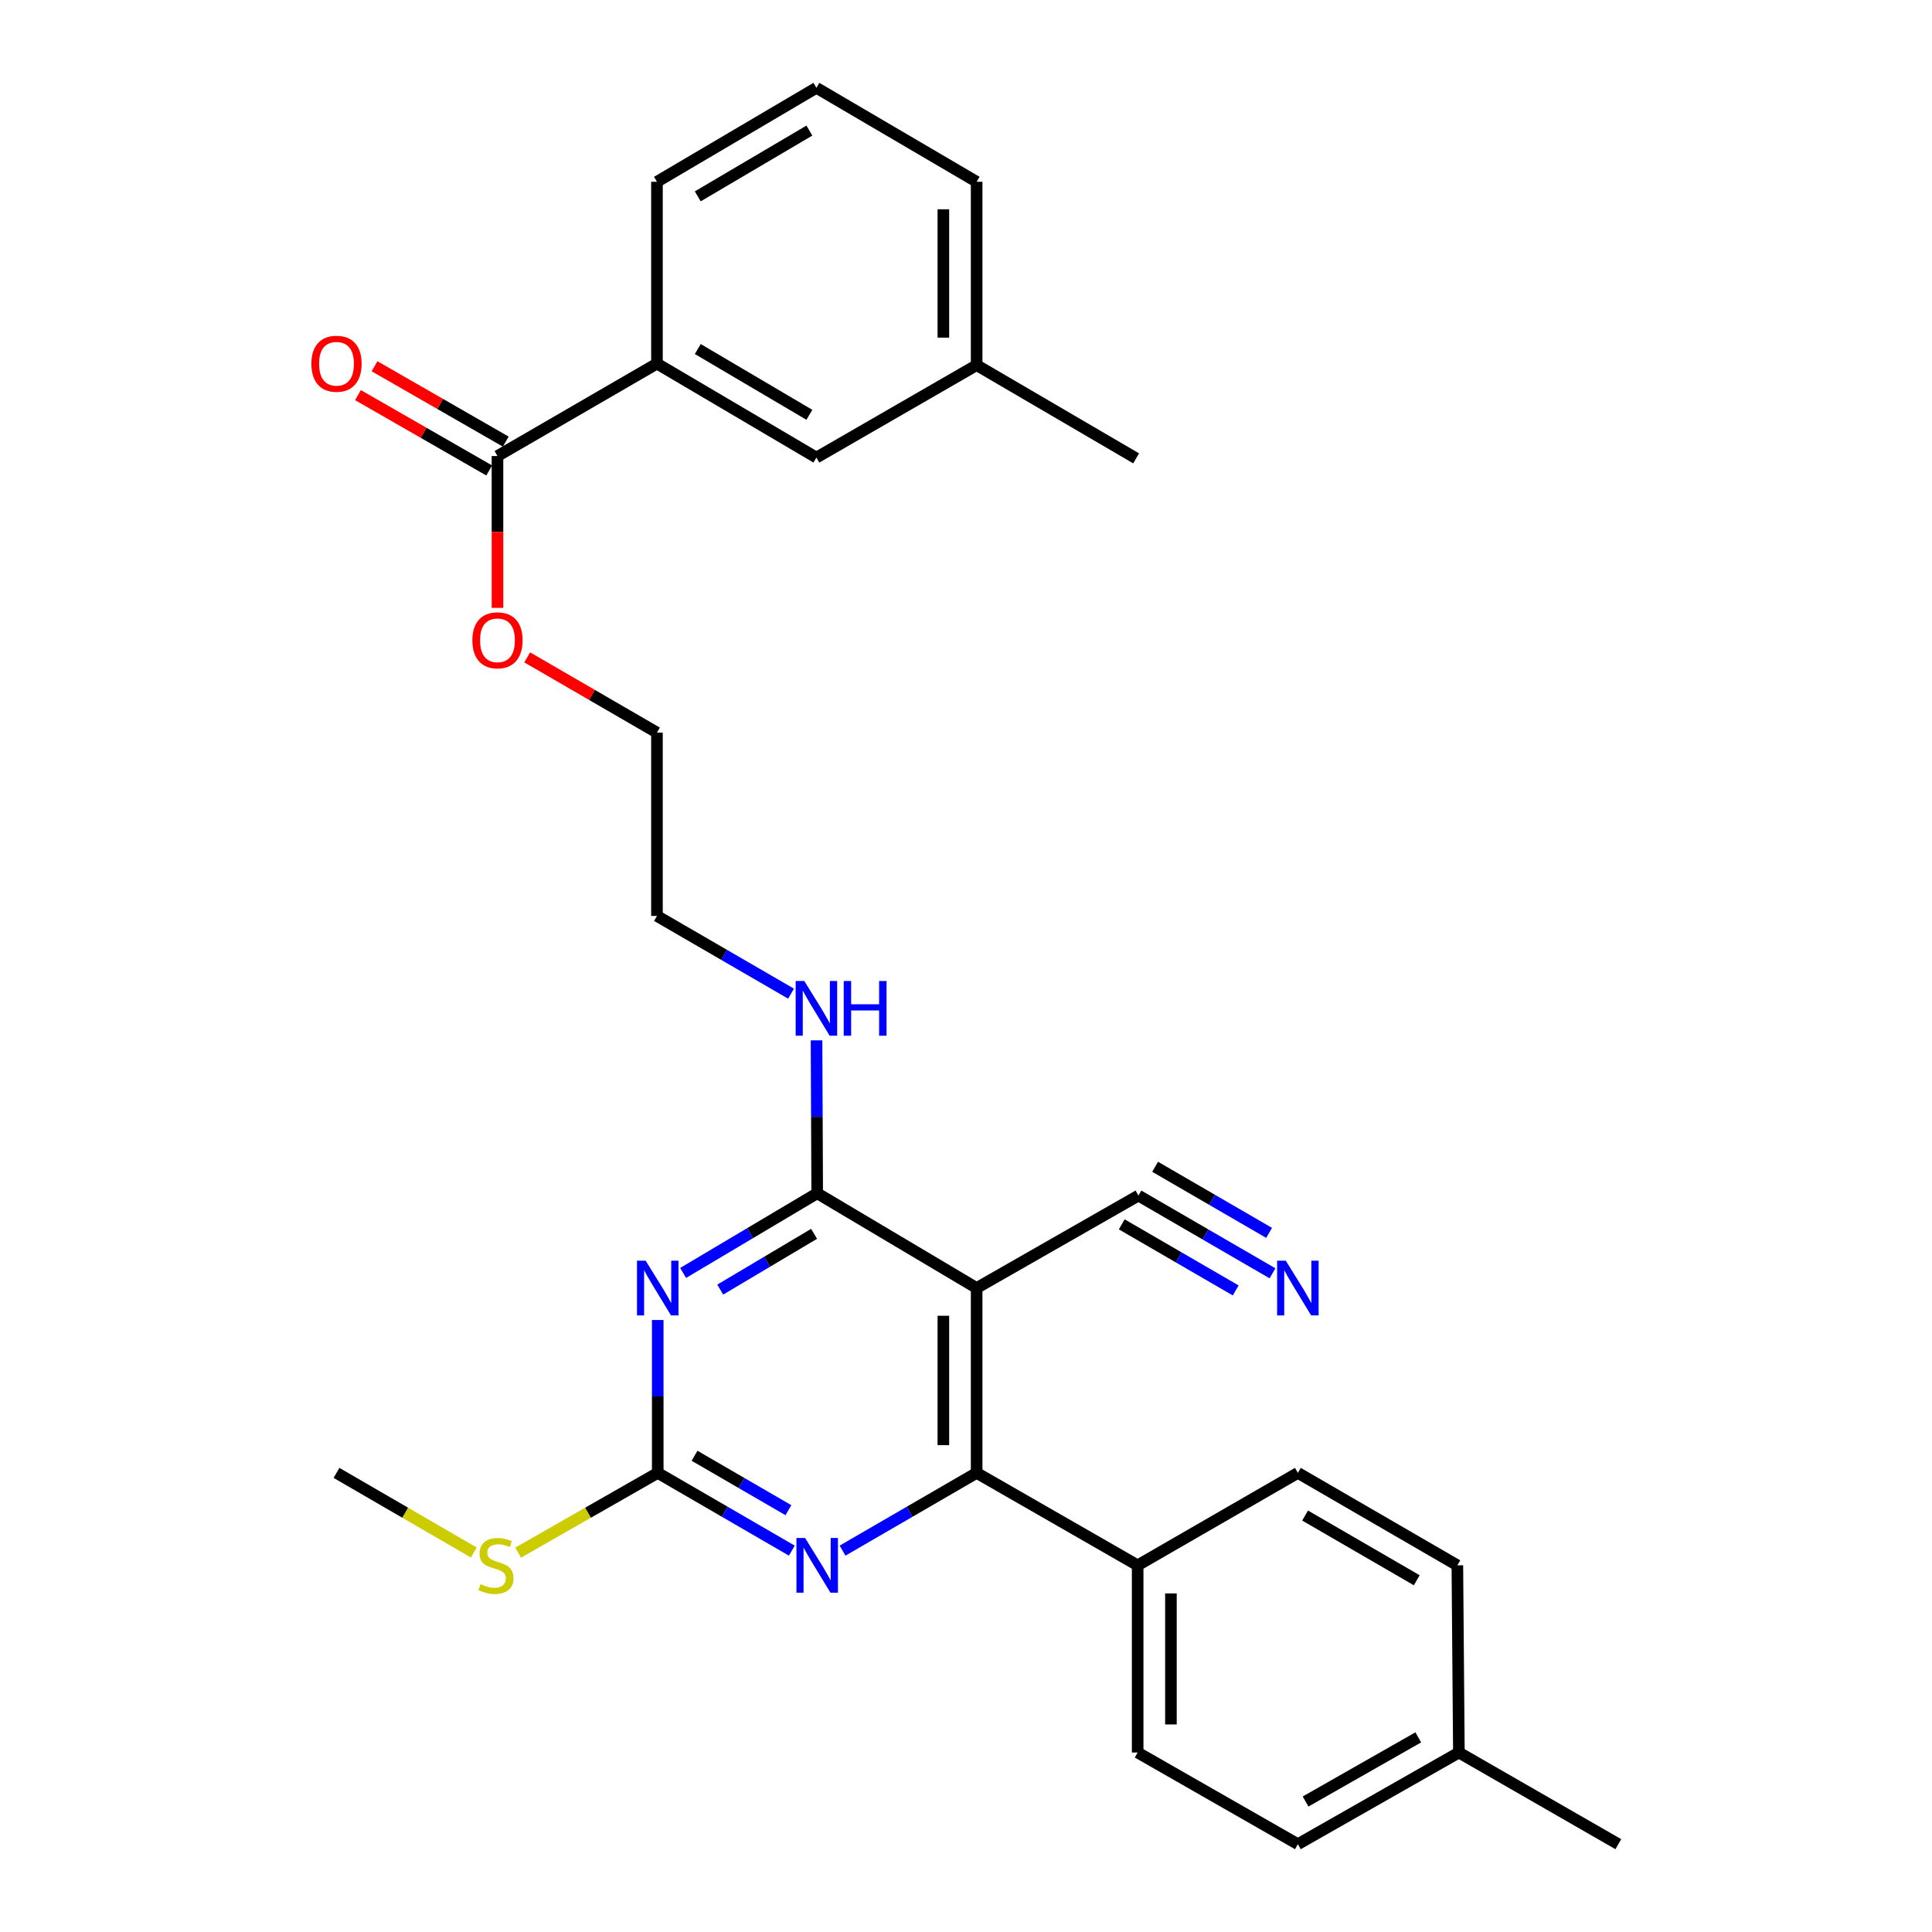 <?xml version='1.0' encoding='iso-8859-1'?>
<svg version='1.1' baseProfile='full'
              xmlns='http://www.w3.org/2000/svg'
                      xmlns:rdkit='http://www.rdkit.org/xml'
                      xmlns:xlink='http://www.w3.org/1999/xlink'
                  xml:space='preserve'
width='1000px' height='1000px' viewBox='0 0 1000 1000'>
<!-- END OF HEADER -->
<rect style='opacity:1.0;fill:#FFFFFF;stroke:none' width='1000' height='1000' x='0' y='0'> </rect>
<path class='bond-1' d='M 353.584,658.872 L 388.282,638.253' style='fill:none;fill-rule:evenodd;stroke:#0000FF;stroke-width:6px;stroke-linecap:butt;stroke-linejoin:miter;stroke-opacity:1' />
<path class='bond-1' d='M 388.282,638.253 L 422.98,617.634' style='fill:none;fill-rule:evenodd;stroke:#000000;stroke-width:6px;stroke-linecap:butt;stroke-linejoin:miter;stroke-opacity:1' />
<path class='bond-1' d='M 372.792,667.493 L 397.08,653.059' style='fill:none;fill-rule:evenodd;stroke:#0000FF;stroke-width:6px;stroke-linecap:butt;stroke-linejoin:miter;stroke-opacity:1' />
<path class='bond-1' d='M 397.08,653.059 L 421.369,638.625' style='fill:none;fill-rule:evenodd;stroke:#000000;stroke-width:6px;stroke-linecap:butt;stroke-linejoin:miter;stroke-opacity:1' />
<path class='bond-3' d='M 340.443,683.233 L 340.443,722.799' style='fill:none;fill-rule:evenodd;stroke:#0000FF;stroke-width:6px;stroke-linecap:butt;stroke-linejoin:miter;stroke-opacity:1' />
<path class='bond-3' d='M 340.443,722.799 L 340.443,762.365' style='fill:none;fill-rule:evenodd;stroke:#000000;stroke-width:6px;stroke-linecap:butt;stroke-linejoin:miter;stroke-opacity:1' />
<path class='bond-0' d='M 505.507,666.681 L 422.98,617.634' style='fill:none;fill-rule:evenodd;stroke:#000000;stroke-width:6px;stroke-linecap:butt;stroke-linejoin:miter;stroke-opacity:1' />
<path class='bond-5' d='M 505.507,666.681 L 589.25,618.82' style='fill:none;fill-rule:evenodd;stroke:#000000;stroke-width:6px;stroke-linecap:butt;stroke-linejoin:miter;stroke-opacity:1' />
<path class='bond-29' d='M 505.507,666.681 L 505.507,762.365' style='fill:none;fill-rule:evenodd;stroke:#000000;stroke-width:6px;stroke-linecap:butt;stroke-linejoin:miter;stroke-opacity:1' />
<path class='bond-29' d='M 488.284,681.034 L 488.284,748.012' style='fill:none;fill-rule:evenodd;stroke:#000000;stroke-width:6px;stroke-linecap:butt;stroke-linejoin:miter;stroke-opacity:1' />
<path class='bond-12' d='M 422.98,617.634 L 422.81,578.058' style='fill:none;fill-rule:evenodd;stroke:#000000;stroke-width:6px;stroke-linecap:butt;stroke-linejoin:miter;stroke-opacity:1' />
<path class='bond-12' d='M 422.81,578.058 L 422.64,538.483' style='fill:none;fill-rule:evenodd;stroke:#0000FF;stroke-width:6px;stroke-linecap:butt;stroke-linejoin:miter;stroke-opacity:1' />
<path class='bond-2' d='M 505.507,762.365 L 470.806,782.485' style='fill:none;fill-rule:evenodd;stroke:#000000;stroke-width:6px;stroke-linecap:butt;stroke-linejoin:miter;stroke-opacity:1' />
<path class='bond-2' d='M 470.806,782.485 L 436.105,802.606' style='fill:none;fill-rule:evenodd;stroke:#0000FF;stroke-width:6px;stroke-linecap:butt;stroke-linejoin:miter;stroke-opacity:1' />
<path class='bond-9' d='M 505.507,762.365 L 588.848,810.216' style='fill:none;fill-rule:evenodd;stroke:#000000;stroke-width:6px;stroke-linecap:butt;stroke-linejoin:miter;stroke-opacity:1' />
<path class='bond-4' d='M 340.443,762.365 L 375.149,782.486' style='fill:none;fill-rule:evenodd;stroke:#000000;stroke-width:6px;stroke-linecap:butt;stroke-linejoin:miter;stroke-opacity:1' />
<path class='bond-4' d='M 375.149,782.486 L 409.855,802.607' style='fill:none;fill-rule:evenodd;stroke:#0000FF;stroke-width:6px;stroke-linecap:butt;stroke-linejoin:miter;stroke-opacity:1' />
<path class='bond-4' d='M 359.493,753.501 L 383.788,767.586' style='fill:none;fill-rule:evenodd;stroke:#000000;stroke-width:6px;stroke-linecap:butt;stroke-linejoin:miter;stroke-opacity:1' />
<path class='bond-4' d='M 383.788,767.586 L 408.082,781.67' style='fill:none;fill-rule:evenodd;stroke:#0000FF;stroke-width:6px;stroke-linecap:butt;stroke-linejoin:miter;stroke-opacity:1' />
<path class='bond-13' d='M 340.443,762.365 L 304.318,783.007' style='fill:none;fill-rule:evenodd;stroke:#000000;stroke-width:6px;stroke-linecap:butt;stroke-linejoin:miter;stroke-opacity:1' />
<path class='bond-13' d='M 304.318,783.007 L 268.192,803.65' style='fill:none;fill-rule:evenodd;stroke:#CCCC00;stroke-width:6px;stroke-linecap:butt;stroke-linejoin:miter;stroke-opacity:1' />
<path class='bond-7' d='M 589.25,618.82 L 623.951,638.945' style='fill:none;fill-rule:evenodd;stroke:#000000;stroke-width:6px;stroke-linecap:butt;stroke-linejoin:miter;stroke-opacity:1' />
<path class='bond-7' d='M 623.951,638.945 L 658.652,659.069' style='fill:none;fill-rule:evenodd;stroke:#0000FF;stroke-width:6px;stroke-linecap:butt;stroke-linejoin:miter;stroke-opacity:1' />
<path class='bond-7' d='M 580.609,633.719 L 610.105,650.825' style='fill:none;fill-rule:evenodd;stroke:#000000;stroke-width:6px;stroke-linecap:butt;stroke-linejoin:miter;stroke-opacity:1' />
<path class='bond-7' d='M 610.105,650.825 L 639.601,667.931' style='fill:none;fill-rule:evenodd;stroke:#0000FF;stroke-width:6px;stroke-linecap:butt;stroke-linejoin:miter;stroke-opacity:1' />
<path class='bond-7' d='M 597.89,603.921 L 627.386,621.027' style='fill:none;fill-rule:evenodd;stroke:#000000;stroke-width:6px;stroke-linecap:butt;stroke-linejoin:miter;stroke-opacity:1' />
<path class='bond-7' d='M 627.386,621.027 L 656.882,638.133' style='fill:none;fill-rule:evenodd;stroke:#0000FF;stroke-width:6px;stroke-linecap:butt;stroke-linejoin:miter;stroke-opacity:1' />
<path class='bond-6' d='M 257.495,236.047 L 257.495,275.341' style='fill:none;fill-rule:evenodd;stroke:#000000;stroke-width:6px;stroke-linecap:butt;stroke-linejoin:miter;stroke-opacity:1' />
<path class='bond-6' d='M 257.495,275.341 L 257.495,314.636' style='fill:none;fill-rule:evenodd;stroke:#FF0000;stroke-width:6px;stroke-linecap:butt;stroke-linejoin:miter;stroke-opacity:1' />
<path class='bond-8' d='M 257.495,236.047 L 340.041,188.196' style='fill:none;fill-rule:evenodd;stroke:#000000;stroke-width:6px;stroke-linecap:butt;stroke-linejoin:miter;stroke-opacity:1' />
<path class='bond-11' d='M 261.784,228.579 L 227.824,209.076' style='fill:none;fill-rule:evenodd;stroke:#000000;stroke-width:6px;stroke-linecap:butt;stroke-linejoin:miter;stroke-opacity:1' />
<path class='bond-11' d='M 227.824,209.076 L 193.864,189.573' style='fill:none;fill-rule:evenodd;stroke:#FF0000;stroke-width:6px;stroke-linecap:butt;stroke-linejoin:miter;stroke-opacity:1' />
<path class='bond-11' d='M 253.206,243.515 L 219.247,224.012' style='fill:none;fill-rule:evenodd;stroke:#000000;stroke-width:6px;stroke-linecap:butt;stroke-linejoin:miter;stroke-opacity:1' />
<path class='bond-11' d='M 219.247,224.012 L 185.287,204.509' style='fill:none;fill-rule:evenodd;stroke:#FF0000;stroke-width:6px;stroke-linecap:butt;stroke-linejoin:miter;stroke-opacity:1' />
<path class='bond-10' d='M 340.041,188.196 L 422.569,236.841' style='fill:none;fill-rule:evenodd;stroke:#000000;stroke-width:6px;stroke-linecap:butt;stroke-linejoin:miter;stroke-opacity:1' />
<path class='bond-10' d='M 361.166,180.655 L 418.935,214.707' style='fill:none;fill-rule:evenodd;stroke:#000000;stroke-width:6px;stroke-linecap:butt;stroke-linejoin:miter;stroke-opacity:1' />
<path class='bond-21' d='M 340.041,188.196 L 340.041,94.091' style='fill:none;fill-rule:evenodd;stroke:#000000;stroke-width:6px;stroke-linecap:butt;stroke-linejoin:miter;stroke-opacity:1' />
<path class='bond-14' d='M 588.848,810.216 L 588.848,907.105' style='fill:none;fill-rule:evenodd;stroke:#000000;stroke-width:6px;stroke-linecap:butt;stroke-linejoin:miter;stroke-opacity:1' />
<path class='bond-14' d='M 606.071,824.75 L 606.071,892.572' style='fill:none;fill-rule:evenodd;stroke:#000000;stroke-width:6px;stroke-linecap:butt;stroke-linejoin:miter;stroke-opacity:1' />
<path class='bond-15' d='M 588.848,810.216 L 671.777,762.365' style='fill:none;fill-rule:evenodd;stroke:#000000;stroke-width:6px;stroke-linecap:butt;stroke-linejoin:miter;stroke-opacity:1' />
<path class='bond-17' d='M 422.569,236.841 L 505.507,188.99' style='fill:none;fill-rule:evenodd;stroke:#000000;stroke-width:6px;stroke-linecap:butt;stroke-linejoin:miter;stroke-opacity:1' />
<path class='bond-23' d='M 409.444,514.322 L 374.743,494.205' style='fill:none;fill-rule:evenodd;stroke:#0000FF;stroke-width:6px;stroke-linecap:butt;stroke-linejoin:miter;stroke-opacity:1' />
<path class='bond-23' d='M 374.743,494.205 L 340.041,474.089' style='fill:none;fill-rule:evenodd;stroke:#000000;stroke-width:6px;stroke-linecap:butt;stroke-linejoin:miter;stroke-opacity:1' />
<path class='bond-25' d='M 245.236,803.568 L 209.705,782.967' style='fill:none;fill-rule:evenodd;stroke:#CCCC00;stroke-width:6px;stroke-linecap:butt;stroke-linejoin:miter;stroke-opacity:1' />
<path class='bond-25' d='M 209.705,782.967 L 174.174,762.365' style='fill:none;fill-rule:evenodd;stroke:#000000;stroke-width:6px;stroke-linecap:butt;stroke-linejoin:miter;stroke-opacity:1' />
<path class='bond-19' d='M 588.848,907.105 L 671.777,954.545' style='fill:none;fill-rule:evenodd;stroke:#000000;stroke-width:6px;stroke-linecap:butt;stroke-linejoin:miter;stroke-opacity:1' />
<path class='bond-18' d='M 671.777,762.365 L 754.323,810.216' style='fill:none;fill-rule:evenodd;stroke:#000000;stroke-width:6px;stroke-linecap:butt;stroke-linejoin:miter;stroke-opacity:1' />
<path class='bond-18' d='M 675.521,784.443 L 733.303,817.939' style='fill:none;fill-rule:evenodd;stroke:#000000;stroke-width:6px;stroke-linecap:butt;stroke-linejoin:miter;stroke-opacity:1' />
<path class='bond-16' d='M 272.88,340.257 L 306.461,359.723' style='fill:none;fill-rule:evenodd;stroke:#FF0000;stroke-width:6px;stroke-linecap:butt;stroke-linejoin:miter;stroke-opacity:1' />
<path class='bond-16' d='M 306.461,359.723 L 340.041,379.19' style='fill:none;fill-rule:evenodd;stroke:#000000;stroke-width:6px;stroke-linecap:butt;stroke-linejoin:miter;stroke-opacity:1' />
<path class='bond-27' d='M 505.507,188.99 L 588.054,237.243' style='fill:none;fill-rule:evenodd;stroke:#000000;stroke-width:6px;stroke-linecap:butt;stroke-linejoin:miter;stroke-opacity:1' />
<path class='bond-31' d='M 505.507,188.99 L 505.507,94.091' style='fill:none;fill-rule:evenodd;stroke:#000000;stroke-width:6px;stroke-linecap:butt;stroke-linejoin:miter;stroke-opacity:1' />
<path class='bond-31' d='M 488.284,174.755 L 488.284,108.325' style='fill:none;fill-rule:evenodd;stroke:#000000;stroke-width:6px;stroke-linecap:butt;stroke-linejoin:miter;stroke-opacity:1' />
<path class='bond-20' d='M 754.323,810.216 L 755.117,907.105' style='fill:none;fill-rule:evenodd;stroke:#000000;stroke-width:6px;stroke-linecap:butt;stroke-linejoin:miter;stroke-opacity:1' />
<path class='bond-30' d='M 671.777,954.545 L 755.117,907.105' style='fill:none;fill-rule:evenodd;stroke:#000000;stroke-width:6px;stroke-linecap:butt;stroke-linejoin:miter;stroke-opacity:1' />
<path class='bond-30' d='M 675.758,932.461 L 734.096,899.254' style='fill:none;fill-rule:evenodd;stroke:#000000;stroke-width:6px;stroke-linecap:butt;stroke-linejoin:miter;stroke-opacity:1' />
<path class='bond-28' d='M 755.117,907.105 L 837.645,954.545' style='fill:none;fill-rule:evenodd;stroke:#000000;stroke-width:6px;stroke-linecap:butt;stroke-linejoin:miter;stroke-opacity:1' />
<path class='bond-22' d='M 340.041,94.091 L 422.569,45.455' style='fill:none;fill-rule:evenodd;stroke:#000000;stroke-width:6px;stroke-linecap:butt;stroke-linejoin:miter;stroke-opacity:1' />
<path class='bond-22' d='M 361.165,101.633 L 418.934,67.588' style='fill:none;fill-rule:evenodd;stroke:#000000;stroke-width:6px;stroke-linecap:butt;stroke-linejoin:miter;stroke-opacity:1' />
<path class='bond-24' d='M 422.569,45.455 L 505.507,94.091' style='fill:none;fill-rule:evenodd;stroke:#000000;stroke-width:6px;stroke-linecap:butt;stroke-linejoin:miter;stroke-opacity:1' />
<path class='bond-26' d='M 340.041,474.089 L 340.041,379.19' style='fill:none;fill-rule:evenodd;stroke:#000000;stroke-width:6px;stroke-linecap:butt;stroke-linejoin:miter;stroke-opacity:1' />
<path  class='atom-0' d='M 334.183 652.521
L 343.463 667.521
Q 344.383 669.001, 345.863 671.681
Q 347.343 674.361, 347.423 674.521
L 347.423 652.521
L 351.183 652.521
L 351.183 680.841
L 347.303 680.841
L 337.343 664.441
Q 336.183 662.521, 334.943 660.321
Q 333.743 658.121, 333.383 657.441
L 333.383 680.841
L 329.703 680.841
L 329.703 652.521
L 334.183 652.521
' fill='#0000FF'/>
<path  class='atom-5' d='M 416.72 796.056
L 426 811.056
Q 426.92 812.536, 428.4 815.216
Q 429.88 817.896, 429.96 818.056
L 429.96 796.056
L 433.72 796.056
L 433.72 824.376
L 429.84 824.376
L 419.88 807.976
Q 418.72 806.056, 417.48 803.856
Q 416.28 801.656, 415.92 800.976
L 415.92 824.376
L 412.24 824.376
L 412.24 796.056
L 416.72 796.056
' fill='#0000FF'/>
<path  class='atom-8' d='M 665.517 652.521
L 674.797 667.521
Q 675.717 669.001, 677.197 671.681
Q 678.677 674.361, 678.757 674.521
L 678.757 652.521
L 682.517 652.521
L 682.517 680.841
L 678.637 680.841
L 668.677 664.441
Q 667.517 662.521, 666.277 660.321
Q 665.077 658.121, 664.717 657.441
L 664.717 680.841
L 661.037 680.841
L 661.037 652.521
L 665.517 652.521
' fill='#0000FF'/>
<path  class='atom-12' d='M 161.174 188.276
Q 161.174 181.476, 164.534 177.676
Q 167.894 173.876, 174.174 173.876
Q 180.454 173.876, 183.814 177.676
Q 187.174 181.476, 187.174 188.276
Q 187.174 195.156, 183.774 199.076
Q 180.374 202.956, 174.174 202.956
Q 167.934 202.956, 164.534 199.076
Q 161.174 195.196, 161.174 188.276
M 174.174 199.756
Q 178.494 199.756, 180.814 196.876
Q 183.174 193.956, 183.174 188.276
Q 183.174 182.716, 180.814 179.916
Q 178.494 177.076, 174.174 177.076
Q 169.854 177.076, 167.494 179.876
Q 165.174 182.676, 165.174 188.276
Q 165.174 193.996, 167.494 196.876
Q 169.854 199.756, 174.174 199.756
' fill='#FF0000'/>
<path  class='atom-13' d='M 416.309 507.771
L 425.589 522.771
Q 426.509 524.251, 427.989 526.931
Q 429.469 529.611, 429.549 529.771
L 429.549 507.771
L 433.309 507.771
L 433.309 536.091
L 429.429 536.091
L 419.469 519.691
Q 418.309 517.771, 417.069 515.571
Q 415.869 513.371, 415.509 512.691
L 415.509 536.091
L 411.829 536.091
L 411.829 507.771
L 416.309 507.771
' fill='#0000FF'/>
<path  class='atom-13' d='M 436.709 507.771
L 440.549 507.771
L 440.549 519.811
L 455.029 519.811
L 455.029 507.771
L 458.869 507.771
L 458.869 536.091
L 455.029 536.091
L 455.029 523.011
L 440.549 523.011
L 440.549 536.091
L 436.709 536.091
L 436.709 507.771
' fill='#0000FF'/>
<path  class='atom-14' d='M 248.701 819.936
Q 249.021 820.056, 250.341 820.616
Q 251.661 821.176, 253.101 821.536
Q 254.581 821.856, 256.021 821.856
Q 258.701 821.856, 260.261 820.576
Q 261.821 819.256, 261.821 816.976
Q 261.821 815.416, 261.021 814.456
Q 260.261 813.496, 259.061 812.976
Q 257.861 812.456, 255.861 811.856
Q 253.341 811.096, 251.821 810.376
Q 250.341 809.656, 249.261 808.136
Q 248.221 806.616, 248.221 804.056
Q 248.221 800.496, 250.621 798.296
Q 253.061 796.096, 257.861 796.096
Q 261.141 796.096, 264.861 797.656
L 263.941 800.736
Q 260.541 799.336, 257.981 799.336
Q 255.221 799.336, 253.701 800.496
Q 252.181 801.616, 252.221 803.576
Q 252.221 805.096, 252.981 806.016
Q 253.781 806.936, 254.901 807.456
Q 256.061 807.976, 257.981 808.576
Q 260.541 809.376, 262.061 810.176
Q 263.581 810.976, 264.661 812.616
Q 265.781 814.216, 265.781 816.976
Q 265.781 820.896, 263.141 823.016
Q 260.541 825.096, 256.181 825.096
Q 253.661 825.096, 251.741 824.536
Q 249.861 824.016, 247.621 823.096
L 248.701 819.936
' fill='#CCCC00'/>
<path  class='atom-17' d='M 244.495 331.418
Q 244.495 324.618, 247.855 320.818
Q 251.215 317.018, 257.495 317.018
Q 263.775 317.018, 267.135 320.818
Q 270.495 324.618, 270.495 331.418
Q 270.495 338.298, 267.095 342.218
Q 263.695 346.098, 257.495 346.098
Q 251.255 346.098, 247.855 342.218
Q 244.495 338.338, 244.495 331.418
M 257.495 342.898
Q 261.815 342.898, 264.135 340.018
Q 266.495 337.098, 266.495 331.418
Q 266.495 325.858, 264.135 323.058
Q 261.815 320.218, 257.495 320.218
Q 253.175 320.218, 250.815 323.018
Q 248.495 325.818, 248.495 331.418
Q 248.495 337.138, 250.815 340.018
Q 253.175 342.898, 257.495 342.898
' fill='#FF0000'/>
</svg>
